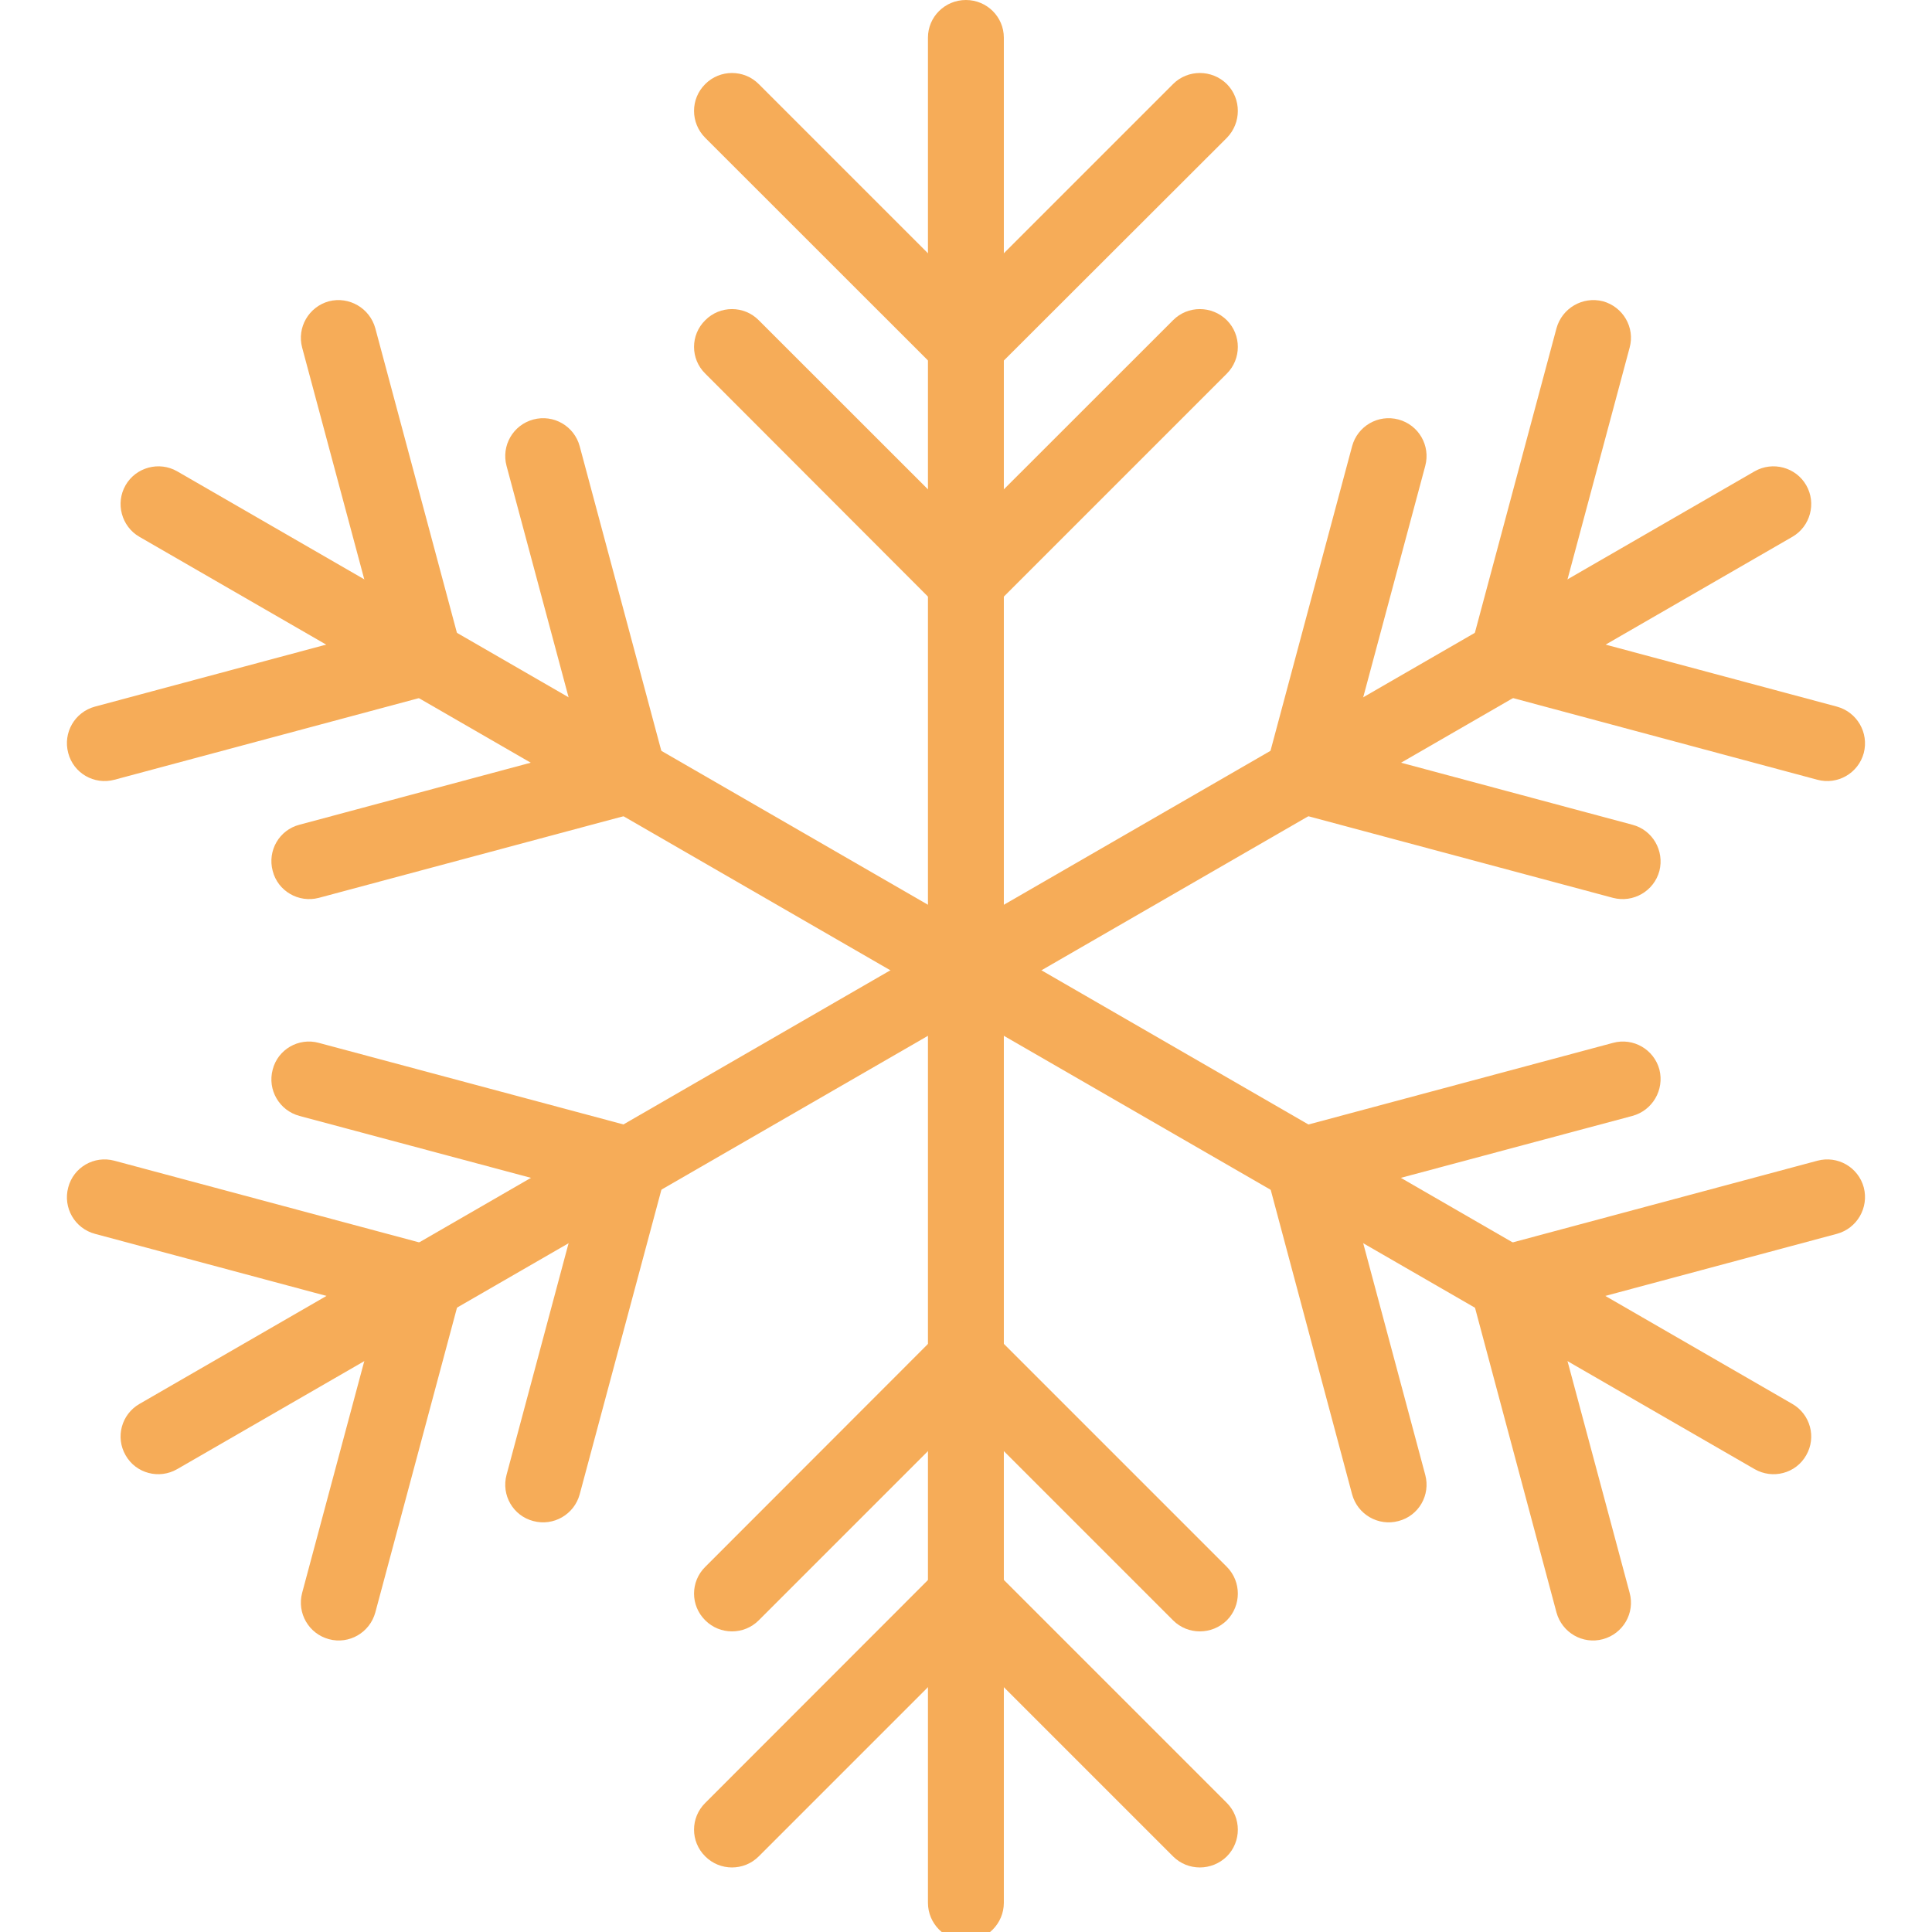 <svg xmlns="http://www.w3.org/2000/svg" xmlns:xlink="http://www.w3.org/1999/xlink" width="100" viewBox="0 0 75 75" height="100" preserveAspectRatio="xMidYMid meet"><defs><clipPath id="ff4815367e"><path d="M 57 11 L 72.918 11 L 72.918 31 L 57 31 Z M 57 11 " clip-rule="nonzero"></path></clipPath><clipPath id="410b578307"><path d="M 2.418 45 L 18 45 L 18 64 L 2.418 64 Z M 2.418 45 " clip-rule="nonzero"></path></clipPath><clipPath id="148e3b8915"><path d="M 57 45 L 72.918 45 L 72.918 64 L 57 64 Z M 57 45 " clip-rule="nonzero"></path></clipPath><clipPath id="0f403ef03f"><path d="M 2.418 11 L 18 11 L 18 31 L 2.418 31 Z M 2.418 11 " clip-rule="nonzero"></path></clipPath></defs><path fill="#f6ac58" d="M 38.969 1.461 C 38.969 0.656 38.312 0 37.496 0 C 36.68 0 36.023 0.656 36.023 1.461 L 36.023 37.664 C 36.023 38.48 36.68 39.137 37.496 39.137 C 38.312 39.137 38.969 38.48 38.969 37.664 Z M 38.969 1.461 " fill-opacity="1" fill-rule="nonzero"></path><path fill="#f6ac58" d="M 47.625 5.352 C 48.195 4.77 48.195 3.836 47.625 3.262 C 47.043 2.691 46.109 2.691 45.539 3.262 L 37.496 11.305 L 29.453 3.262 C 28.883 2.691 27.949 2.691 27.379 3.262 C 26.797 3.836 26.797 4.77 27.379 5.352 L 36.449 14.418 L 36.457 14.43 C 37.031 15.004 37.961 15.004 38.535 14.43 Z M 47.625 5.352 " fill-opacity="1" fill-rule="nonzero"></path><path fill="#f6ac58" d="M 47.625 14.504 C 48.195 13.934 48.195 13 47.625 12.43 C 47.043 11.855 46.109 11.855 45.539 12.43 L 37.496 20.469 L 29.453 12.43 C 28.883 11.855 27.949 11.855 27.379 12.43 C 26.797 13 26.797 13.934 27.379 14.504 L 36.449 23.586 L 36.457 23.594 C 37.031 24.168 37.961 24.168 38.535 23.594 Z M 47.625 14.504 " fill-opacity="1" fill-rule="nonzero"></path><path fill="#f6ac58" d="M 36.023 73.867 C 36.023 74.672 36.68 75.34 37.496 75.34 C 38.312 75.34 38.969 74.672 38.969 73.867 L 38.969 37.664 C 38.969 36.848 38.312 36.191 37.496 36.191 C 36.68 36.191 36.023 36.848 36.023 37.664 Z M 36.023 73.867 " fill-opacity="1" fill-rule="nonzero"></path><path fill="#f6ac58" d="M 45.539 72.066 C 46.109 72.637 47.043 72.637 47.625 72.066 C 48.195 71.492 48.195 70.562 47.625 69.988 L 38.535 60.898 C 37.961 60.328 37.031 60.328 36.457 60.898 L 36.449 60.91 L 27.379 69.988 C 26.797 70.562 26.797 71.492 27.379 72.066 C 27.949 72.637 28.883 72.637 29.453 72.066 L 37.496 64.023 Z M 45.539 72.066 " fill-opacity="1" fill-rule="nonzero"></path><path fill="#f6ac58" d="M 45.539 62.902 C 46.109 63.473 47.043 63.473 47.625 62.902 C 48.195 62.328 48.195 61.398 47.625 60.824 L 38.535 51.734 C 37.961 51.164 37.031 51.164 36.457 51.734 L 36.449 51.746 L 27.379 60.824 C 26.797 61.398 26.797 62.328 27.379 62.902 C 27.949 63.473 28.883 63.473 29.453 62.902 L 37.496 54.859 Z M 45.539 62.902 " fill-opacity="1" fill-rule="nonzero"></path><path fill="#f6ac58" d="M 69.578 20.84 C 70.277 20.438 70.52 19.535 70.117 18.836 C 69.715 18.137 68.816 17.895 68.113 18.297 L 36.766 36.395 C 36.066 36.797 35.82 37.695 36.227 38.395 C 36.629 39.094 37.527 39.34 38.227 38.938 Z M 69.578 20.84 " fill-opacity="1" fill-rule="nonzero"></path><g clip-path="url(#ff4815367e)"><path fill="#f6ac58" d="M 70.551 30.27 C 71.336 30.48 72.141 30.016 72.352 29.23 C 72.555 28.445 72.09 27.641 71.305 27.43 L 60.316 24.484 L 63.262 13.496 C 63.477 12.715 63.008 11.91 62.223 11.695 C 61.441 11.496 60.637 11.961 60.422 12.746 L 57.117 25.078 C 57.117 25.098 57.105 25.121 57.098 25.141 C 56.895 25.938 57.352 26.742 58.145 26.953 L 58.527 25.523 L 58.145 26.941 Z M 70.551 30.27 " fill-opacity="1" fill-rule="nonzero"></path></g><path fill="#f6ac58" d="M 62.617 34.855 C 63.402 35.059 64.207 34.594 64.418 33.809 C 64.617 33.023 64.152 32.219 63.367 32.016 L 52.383 29.07 L 55.328 18.086 C 55.539 17.301 55.074 16.496 54.289 16.285 C 53.504 16.074 52.699 16.539 52.488 17.324 L 49.184 29.656 C 49.184 29.676 49.172 29.707 49.16 29.73 C 48.961 30.512 49.426 31.316 50.211 31.531 L 50.59 30.109 L 50.211 31.531 Z M 62.617 34.855 " fill-opacity="1" fill-rule="nonzero"></path><path fill="#f6ac58" d="M 5.414 54.5 C 4.715 54.902 4.473 55.793 4.875 56.492 C 5.277 57.203 6.18 57.434 6.879 57.031 L 38.227 38.938 C 38.926 38.535 39.172 37.633 38.766 36.934 C 38.363 36.234 37.465 35.992 36.766 36.395 Z M 5.414 54.5 " fill-opacity="1" fill-rule="nonzero"></path><g clip-path="url(#410b578307)"><path fill="#f6ac58" d="M 11.73 61.832 C 11.52 62.617 11.984 63.422 12.77 63.633 C 13.551 63.844 14.355 63.379 14.57 62.594 L 17.895 50.188 C 18.109 49.402 17.641 48.598 16.859 48.387 C 16.824 48.375 16.805 48.367 16.785 48.367 L 4.441 45.059 C 3.656 44.848 2.852 45.312 2.648 46.098 C 2.438 46.883 2.902 47.688 3.688 47.898 L 14.676 50.844 Z M 11.73 61.832 " fill-opacity="1" fill-rule="nonzero"></path></g><path fill="#f6ac58" d="M 19.664 57.254 C 19.453 58.039 19.918 58.844 20.703 59.047 C 21.488 59.258 22.293 58.789 22.504 58.008 L 25.832 45.602 C 26.043 44.816 25.578 44.012 24.793 43.801 C 24.762 43.801 24.738 43.789 24.719 43.789 L 12.375 40.484 C 11.594 40.27 10.785 40.738 10.586 41.52 C 10.375 42.305 10.84 43.109 11.625 43.32 L 22.609 46.258 Z M 19.664 57.254 " fill-opacity="1" fill-rule="nonzero"></path><path fill="#f6ac58" d="M 68.113 57.031 C 68.816 57.434 69.715 57.203 70.117 56.492 C 70.52 55.793 70.277 54.902 69.578 54.5 L 38.227 36.395 C 37.527 35.992 36.629 36.234 36.227 36.934 C 35.82 37.633 36.066 38.535 36.766 38.938 Z M 68.113 57.031 " fill-opacity="1" fill-rule="nonzero"></path><g clip-path="url(#148e3b8915)"><path fill="#f6ac58" d="M 60.422 62.594 C 60.637 63.379 61.441 63.844 62.223 63.633 C 63.008 63.422 63.477 62.617 63.262 61.832 L 60.316 50.844 L 71.305 47.898 C 72.09 47.688 72.555 46.883 72.352 46.098 C 72.141 45.312 71.336 44.848 70.551 45.059 L 58.211 48.367 C 57.395 48.547 56.883 49.371 57.098 50.188 L 57.105 50.188 Z M 60.422 62.594 " fill-opacity="1" fill-rule="nonzero"></path></g><path fill="#f6ac58" d="M 52.488 58.008 C 52.699 58.789 53.504 59.258 54.289 59.047 C 55.074 58.844 55.539 58.039 55.328 57.254 L 52.383 46.258 L 63.367 43.32 C 64.152 43.109 64.617 42.305 64.418 41.52 C 64.207 40.738 63.402 40.27 62.617 40.484 L 50.285 43.789 C 49.457 43.957 48.949 44.797 49.16 45.602 L 49.172 45.602 Z M 52.488 58.008 " fill-opacity="1" fill-rule="nonzero"></path><path fill="#f6ac58" d="M 6.879 18.297 C 6.18 17.895 5.277 18.137 4.875 18.836 C 4.473 19.535 4.715 20.438 5.414 20.84 L 36.766 38.938 C 37.465 39.34 38.363 39.094 38.766 38.395 C 39.172 37.695 38.926 36.797 38.227 36.395 Z M 6.879 18.297 " fill-opacity="1" fill-rule="nonzero"></path><g clip-path="url(#0f403ef03f)"><path fill="#f6ac58" d="M 3.688 27.43 C 2.902 27.641 2.438 28.445 2.648 29.23 C 2.852 30.016 3.656 30.48 4.441 30.27 L 16.859 26.941 L 16.477 25.523 L 16.859 26.953 C 17.641 26.742 18.109 25.938 17.895 25.141 C 17.887 25.121 17.887 25.098 17.875 25.078 L 14.57 12.746 C 14.355 11.961 13.551 11.496 12.77 11.695 C 11.984 11.91 11.52 12.715 11.73 13.496 L 14.676 24.484 Z M 3.688 27.43 " fill-opacity="1" fill-rule="nonzero"></path></g><path fill="#f6ac58" d="M 11.625 32.016 C 10.84 32.219 10.375 33.023 10.586 33.809 C 10.785 34.594 11.594 35.059 12.375 34.855 L 24.781 31.531 L 24.41 30.109 L 24.793 31.531 C 25.578 31.316 26.043 30.512 25.832 29.73 C 25.82 29.707 25.82 29.676 25.809 29.656 L 22.504 17.324 C 22.293 16.539 21.488 16.074 20.703 16.285 C 19.918 16.496 19.453 17.301 19.664 18.086 L 22.609 29.07 Z M 11.625 32.016 " fill-opacity="1" fill-rule="nonzero"></path></svg>